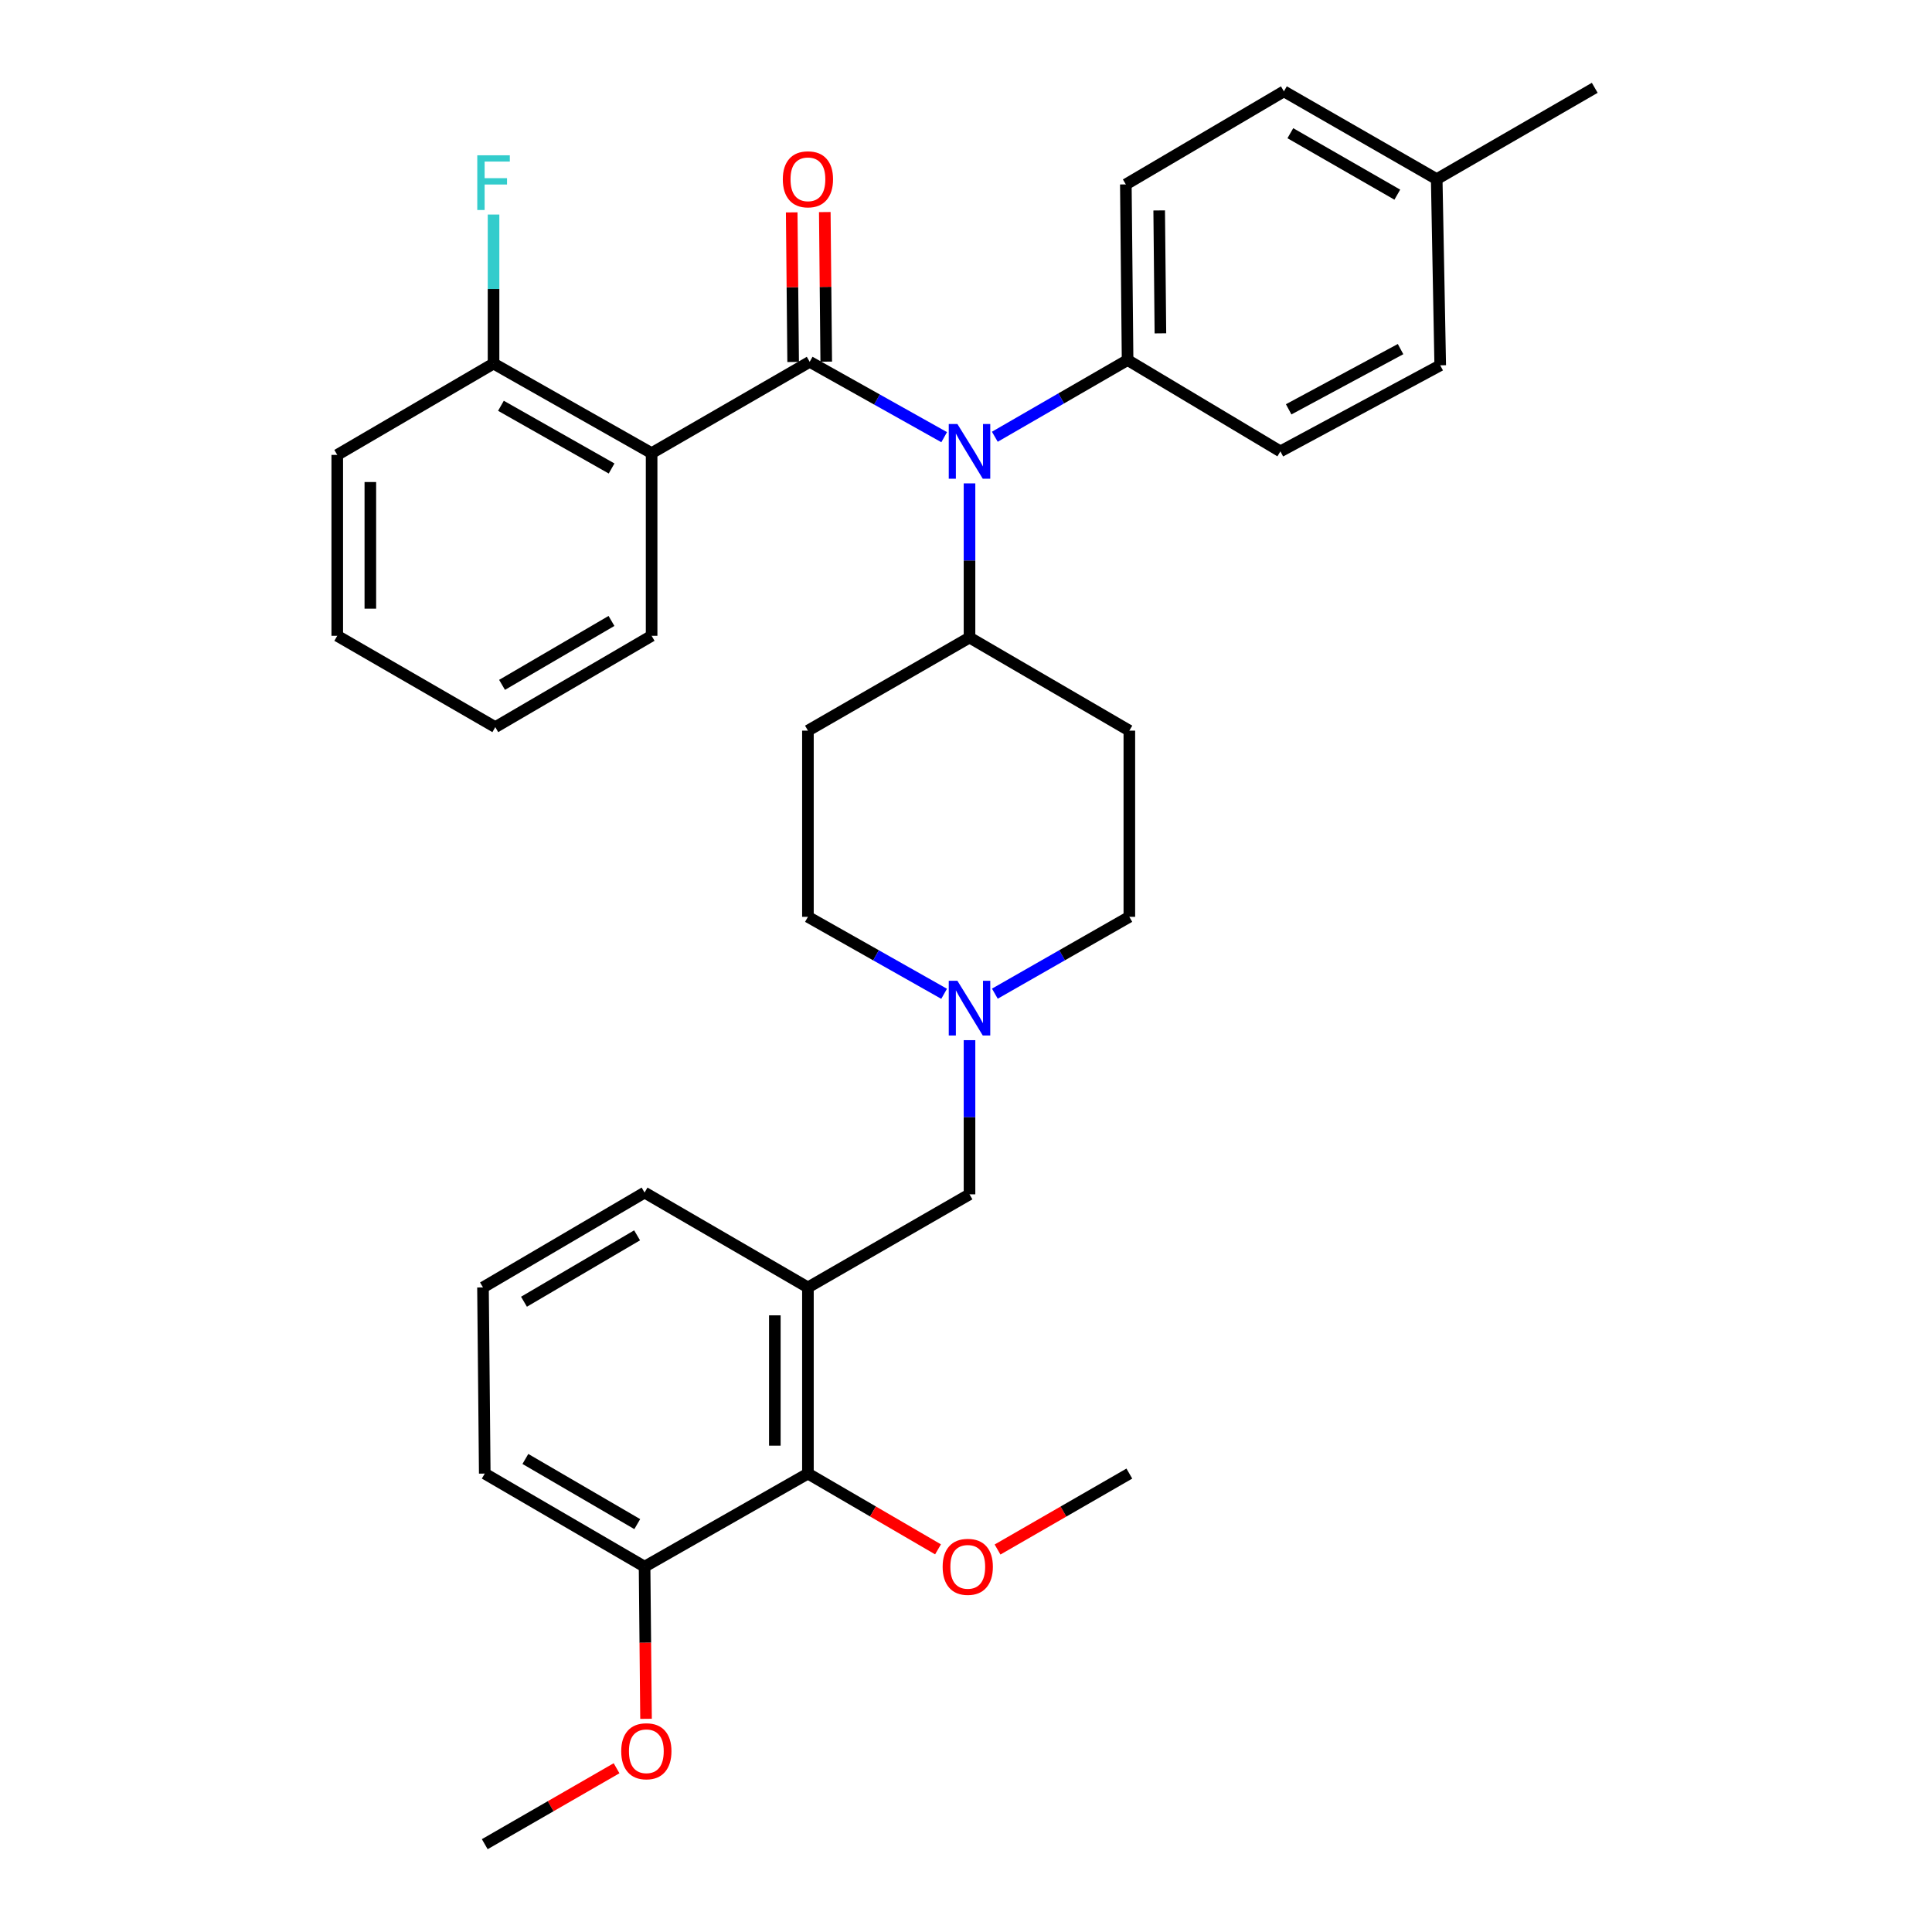 <?xml version='1.0' encoding='iso-8859-1'?>
<svg version='1.1' baseProfile='full'
              xmlns='http://www.w3.org/2000/svg'
                      xmlns:rdkit='http://www.rdkit.org/xml'
                      xmlns:xlink='http://www.w3.org/1999/xlink'
                  xml:space='preserve'
width='1000px' height='1000px' viewBox='0 0 1000 1000'>
<!-- END OF HEADER -->
<rect style='opacity:1.0;fill:#FFFFFF;stroke:none' width='1000' height='1000' x='0' y='0'> </rect>
<path class='bond-0' d='M 418.181,378.181 L 418.181,474.548' style='fill:none;fill-rule:evenodd;stroke:#000000;stroke-width:6px;stroke-linecap:butt;stroke-linejoin:miter;stroke-opacity:1' />
<path class='bond-1' d='M 418.181,378.181 L 501.817,329.997' style='fill:none;fill-rule:evenodd;stroke:#000000;stroke-width:6px;stroke-linecap:butt;stroke-linejoin:miter;stroke-opacity:1' />
<path class='bond-2' d='M 418.181,474.548 L 453.429,494.469' style='fill:none;fill-rule:evenodd;stroke:#000000;stroke-width:6px;stroke-linecap:butt;stroke-linejoin:miter;stroke-opacity:1' />
<path class='bond-2' d='M 453.429,494.469 L 488.676,514.39' style='fill:none;fill-rule:evenodd;stroke:#0000FF;stroke-width:6px;stroke-linecap:butt;stroke-linejoin:miter;stroke-opacity:1' />
<path class='bond-3' d='M 514.939,514.32 L 549.744,494.434' style='fill:none;fill-rule:evenodd;stroke:#0000FF;stroke-width:6px;stroke-linecap:butt;stroke-linejoin:miter;stroke-opacity:1' />
<path class='bond-3' d='M 549.744,494.434 L 584.549,474.548' style='fill:none;fill-rule:evenodd;stroke:#000000;stroke-width:6px;stroke-linecap:butt;stroke-linejoin:miter;stroke-opacity:1' />
<path class='bond-4' d='M 501.817,538.387 L 501.817,578.286' style='fill:none;fill-rule:evenodd;stroke:#0000FF;stroke-width:6px;stroke-linecap:butt;stroke-linejoin:miter;stroke-opacity:1' />
<path class='bond-4' d='M 501.817,578.286 L 501.817,618.184' style='fill:none;fill-rule:evenodd;stroke:#000000;stroke-width:6px;stroke-linecap:butt;stroke-linejoin:miter;stroke-opacity:1' />
<path class='bond-5' d='M 584.549,474.548 L 584.549,378.181' style='fill:none;fill-rule:evenodd;stroke:#000000;stroke-width:6px;stroke-linecap:butt;stroke-linejoin:miter;stroke-opacity:1' />
<path class='bond-6' d='M 584.549,378.181 L 501.817,329.997' style='fill:none;fill-rule:evenodd;stroke:#000000;stroke-width:6px;stroke-linecap:butt;stroke-linejoin:miter;stroke-opacity:1' />
<path class='bond-7' d='M 501.817,329.997 L 501.817,290.099' style='fill:none;fill-rule:evenodd;stroke:#000000;stroke-width:6px;stroke-linecap:butt;stroke-linejoin:miter;stroke-opacity:1' />
<path class='bond-7' d='M 501.817,290.099 L 501.817,250.2' style='fill:none;fill-rule:evenodd;stroke:#0000FF;stroke-width:6px;stroke-linecap:butt;stroke-linejoin:miter;stroke-opacity:1' />
<path class='bond-8' d='M 418.181,762.725 L 418.181,666.368' style='fill:none;fill-rule:evenodd;stroke:#000000;stroke-width:6px;stroke-linecap:butt;stroke-linejoin:miter;stroke-opacity:1' />
<path class='bond-8' d='M 401.055,748.272 L 401.055,680.821' style='fill:none;fill-rule:evenodd;stroke:#000000;stroke-width:6px;stroke-linecap:butt;stroke-linejoin:miter;stroke-opacity:1' />
<path class='bond-9' d='M 418.181,762.725 L 333.632,810.909' style='fill:none;fill-rule:evenodd;stroke:#000000;stroke-width:6px;stroke-linecap:butt;stroke-linejoin:miter;stroke-opacity:1' />
<path class='bond-10' d='M 418.181,762.725 L 451.851,782.334' style='fill:none;fill-rule:evenodd;stroke:#000000;stroke-width:6px;stroke-linecap:butt;stroke-linejoin:miter;stroke-opacity:1' />
<path class='bond-10' d='M 451.851,782.334 L 485.52,801.943' style='fill:none;fill-rule:evenodd;stroke:#FF0000;stroke-width:6px;stroke-linecap:butt;stroke-linejoin:miter;stroke-opacity:1' />
<path class='bond-11' d='M 501.817,618.184 L 418.181,666.368' style='fill:none;fill-rule:evenodd;stroke:#000000;stroke-width:6px;stroke-linecap:butt;stroke-linejoin:miter;stroke-opacity:1' />
<path class='bond-12' d='M 418.181,666.368 L 333.632,617.271' style='fill:none;fill-rule:evenodd;stroke:#000000;stroke-width:6px;stroke-linecap:butt;stroke-linejoin:miter;stroke-opacity:1' />
<path class='bond-13' d='M 488.707,226.284 L 453.901,206.779' style='fill:none;fill-rule:evenodd;stroke:#0000FF;stroke-width:6px;stroke-linecap:butt;stroke-linejoin:miter;stroke-opacity:1' />
<path class='bond-13' d='M 453.901,206.779 L 419.095,187.274' style='fill:none;fill-rule:evenodd;stroke:#000000;stroke-width:6px;stroke-linecap:butt;stroke-linejoin:miter;stroke-opacity:1' />
<path class='bond-14' d='M 514.92,226.061 L 549.278,206.211' style='fill:none;fill-rule:evenodd;stroke:#0000FF;stroke-width:6px;stroke-linecap:butt;stroke-linejoin:miter;stroke-opacity:1' />
<path class='bond-14' d='M 549.278,206.211 L 583.636,186.361' style='fill:none;fill-rule:evenodd;stroke:#000000;stroke-width:6px;stroke-linecap:butt;stroke-linejoin:miter;stroke-opacity:1' />
<path class='bond-15' d='M 174.562,235.457 L 174.562,329.093' style='fill:none;fill-rule:evenodd;stroke:#000000;stroke-width:6px;stroke-linecap:butt;stroke-linejoin:miter;stroke-opacity:1' />
<path class='bond-15' d='M 191.689,249.503 L 191.689,315.048' style='fill:none;fill-rule:evenodd;stroke:#000000;stroke-width:6px;stroke-linecap:butt;stroke-linejoin:miter;stroke-opacity:1' />
<path class='bond-16' d='M 174.562,235.457 L 255.458,188.178' style='fill:none;fill-rule:evenodd;stroke:#000000;stroke-width:6px;stroke-linecap:butt;stroke-linejoin:miter;stroke-opacity:1' />
<path class='bond-17' d='M 427.658,187.191 L 427.284,148.478' style='fill:none;fill-rule:evenodd;stroke:#000000;stroke-width:6px;stroke-linecap:butt;stroke-linejoin:miter;stroke-opacity:1' />
<path class='bond-17' d='M 427.284,148.478 L 426.91,109.766' style='fill:none;fill-rule:evenodd;stroke:#FF0000;stroke-width:6px;stroke-linecap:butt;stroke-linejoin:miter;stroke-opacity:1' />
<path class='bond-17' d='M 410.532,187.357 L 410.158,148.644' style='fill:none;fill-rule:evenodd;stroke:#000000;stroke-width:6px;stroke-linecap:butt;stroke-linejoin:miter;stroke-opacity:1' />
<path class='bond-17' d='M 410.158,148.644 L 409.784,109.931' style='fill:none;fill-rule:evenodd;stroke:#FF0000;stroke-width:6px;stroke-linecap:butt;stroke-linejoin:miter;stroke-opacity:1' />
<path class='bond-18' d='M 419.095,187.274 L 337.276,234.544' style='fill:none;fill-rule:evenodd;stroke:#000000;stroke-width:6px;stroke-linecap:butt;stroke-linejoin:miter;stroke-opacity:1' />
<path class='bond-19' d='M 174.562,329.093 L 256.362,376.363' style='fill:none;fill-rule:evenodd;stroke:#000000;stroke-width:6px;stroke-linecap:butt;stroke-linejoin:miter;stroke-opacity:1' />
<path class='bond-20' d='M 583.636,186.361 L 662.724,233.631' style='fill:none;fill-rule:evenodd;stroke:#000000;stroke-width:6px;stroke-linecap:butt;stroke-linejoin:miter;stroke-opacity:1' />
<path class='bond-21' d='M 583.636,186.361 L 582.732,95.455' style='fill:none;fill-rule:evenodd;stroke:#000000;stroke-width:6px;stroke-linecap:butt;stroke-linejoin:miter;stroke-opacity:1' />
<path class='bond-21' d='M 600.626,172.555 L 599.994,108.921' style='fill:none;fill-rule:evenodd;stroke:#000000;stroke-width:6px;stroke-linecap:butt;stroke-linejoin:miter;stroke-opacity:1' />
<path class='bond-22' d='M 743.638,92.725 L 664.551,47.281' style='fill:none;fill-rule:evenodd;stroke:#000000;stroke-width:6px;stroke-linecap:butt;stroke-linejoin:miter;stroke-opacity:1' />
<path class='bond-22' d='M 723.243,100.758 L 667.881,68.948' style='fill:none;fill-rule:evenodd;stroke:#000000;stroke-width:6px;stroke-linecap:butt;stroke-linejoin:miter;stroke-opacity:1' />
<path class='bond-23' d='M 743.638,92.725 L 825.438,45.455' style='fill:none;fill-rule:evenodd;stroke:#000000;stroke-width:6px;stroke-linecap:butt;stroke-linejoin:miter;stroke-opacity:1' />
<path class='bond-24' d='M 743.638,92.725 L 745.456,189.091' style='fill:none;fill-rule:evenodd;stroke:#000000;stroke-width:6px;stroke-linecap:butt;stroke-linejoin:miter;stroke-opacity:1' />
<path class='bond-25' d='M 662.724,233.631 L 745.456,189.091' style='fill:none;fill-rule:evenodd;stroke:#000000;stroke-width:6px;stroke-linecap:butt;stroke-linejoin:miter;stroke-opacity:1' />
<path class='bond-25' d='M 667.015,211.869 L 724.927,180.692' style='fill:none;fill-rule:evenodd;stroke:#000000;stroke-width:6px;stroke-linecap:butt;stroke-linejoin:miter;stroke-opacity:1' />
<path class='bond-26' d='M 582.732,95.455 L 664.551,47.281' style='fill:none;fill-rule:evenodd;stroke:#000000;stroke-width:6px;stroke-linecap:butt;stroke-linejoin:miter;stroke-opacity:1' />
<path class='bond-27' d='M 256.362,376.363 L 337.276,329.093' style='fill:none;fill-rule:evenodd;stroke:#000000;stroke-width:6px;stroke-linecap:butt;stroke-linejoin:miter;stroke-opacity:1' />
<path class='bond-27' d='M 259.86,354.485 L 316.5,321.396' style='fill:none;fill-rule:evenodd;stroke:#000000;stroke-width:6px;stroke-linecap:butt;stroke-linejoin:miter;stroke-opacity:1' />
<path class='bond-28' d='M 337.276,329.093 L 337.276,234.544' style='fill:none;fill-rule:evenodd;stroke:#000000;stroke-width:6px;stroke-linecap:butt;stroke-linejoin:miter;stroke-opacity:1' />
<path class='bond-29' d='M 337.276,234.544 L 255.458,188.178' style='fill:none;fill-rule:evenodd;stroke:#000000;stroke-width:6px;stroke-linecap:butt;stroke-linejoin:miter;stroke-opacity:1' />
<path class='bond-29' d='M 316.559,242.49 L 259.286,210.033' style='fill:none;fill-rule:evenodd;stroke:#000000;stroke-width:6px;stroke-linecap:butt;stroke-linejoin:miter;stroke-opacity:1' />
<path class='bond-30' d='M 255.458,188.178 L 255.458,149.61' style='fill:none;fill-rule:evenodd;stroke:#000000;stroke-width:6px;stroke-linecap:butt;stroke-linejoin:miter;stroke-opacity:1' />
<path class='bond-30' d='M 255.458,149.61 L 255.458,111.043' style='fill:none;fill-rule:evenodd;stroke:#33CCCC;stroke-width:6px;stroke-linecap:butt;stroke-linejoin:miter;stroke-opacity:1' />
<path class='bond-31' d='M 333.632,810.909 L 334.009,850.282' style='fill:none;fill-rule:evenodd;stroke:#000000;stroke-width:6px;stroke-linecap:butt;stroke-linejoin:miter;stroke-opacity:1' />
<path class='bond-31' d='M 334.009,850.282 L 334.386,889.656' style='fill:none;fill-rule:evenodd;stroke:#FF0000;stroke-width:6px;stroke-linecap:butt;stroke-linejoin:miter;stroke-opacity:1' />
<path class='bond-32' d='M 333.632,810.909 L 250.91,762.725' style='fill:none;fill-rule:evenodd;stroke:#000000;stroke-width:6px;stroke-linecap:butt;stroke-linejoin:miter;stroke-opacity:1' />
<path class='bond-32' d='M 329.844,788.882 L 271.938,755.153' style='fill:none;fill-rule:evenodd;stroke:#000000;stroke-width:6px;stroke-linecap:butt;stroke-linejoin:miter;stroke-opacity:1' />
<path class='bond-33' d='M 516.326,802.029 L 550.438,782.377' style='fill:none;fill-rule:evenodd;stroke:#FF0000;stroke-width:6px;stroke-linecap:butt;stroke-linejoin:miter;stroke-opacity:1' />
<path class='bond-33' d='M 550.438,782.377 L 584.549,762.725' style='fill:none;fill-rule:evenodd;stroke:#000000;stroke-width:6px;stroke-linecap:butt;stroke-linejoin:miter;stroke-opacity:1' />
<path class='bond-34' d='M 319.132,915.242 L 285.021,934.894' style='fill:none;fill-rule:evenodd;stroke:#FF0000;stroke-width:6px;stroke-linecap:butt;stroke-linejoin:miter;stroke-opacity:1' />
<path class='bond-34' d='M 285.021,934.894 L 250.91,954.545' style='fill:none;fill-rule:evenodd;stroke:#000000;stroke-width:6px;stroke-linecap:butt;stroke-linejoin:miter;stroke-opacity:1' />
<path class='bond-35' d='M 333.632,617.271 L 249.996,666.368' style='fill:none;fill-rule:evenodd;stroke:#000000;stroke-width:6px;stroke-linecap:butt;stroke-linejoin:miter;stroke-opacity:1' />
<path class='bond-35' d='M 329.757,639.406 L 271.212,673.773' style='fill:none;fill-rule:evenodd;stroke:#000000;stroke-width:6px;stroke-linecap:butt;stroke-linejoin:miter;stroke-opacity:1' />
<path class='bond-36' d='M 249.996,666.368 L 250.91,762.725' style='fill:none;fill-rule:evenodd;stroke:#000000;stroke-width:6px;stroke-linecap:butt;stroke-linejoin:miter;stroke-opacity:1' />
<path  class='atom-2' d='M 495.557 507.658
L 504.837 522.658
Q 505.757 524.138, 507.237 526.818
Q 508.717 529.498, 508.797 529.658
L 508.797 507.658
L 512.557 507.658
L 512.557 535.978
L 508.677 535.978
L 498.717 519.578
Q 497.557 517.658, 496.317 515.458
Q 495.117 513.258, 494.757 512.578
L 494.757 535.978
L 491.077 535.978
L 491.077 507.658
L 495.557 507.658
' fill='#0000FF'/>
<path  class='atom-9' d='M 495.557 219.471
L 504.837 234.471
Q 505.757 235.951, 507.237 238.631
Q 508.717 241.311, 508.797 241.471
L 508.797 219.471
L 512.557 219.471
L 512.557 247.791
L 508.677 247.791
L 498.717 231.391
Q 497.557 229.471, 496.317 227.271
Q 495.117 225.071, 494.757 224.391
L 494.757 247.791
L 491.077 247.791
L 491.077 219.471
L 495.557 219.471
' fill='#0000FF'/>
<path  class='atom-12' d='M 405.181 92.805
Q 405.181 86.004, 408.541 82.204
Q 411.901 78.404, 418.181 78.404
Q 424.461 78.404, 427.821 82.204
Q 431.181 86.004, 431.181 92.805
Q 431.181 99.684, 427.781 103.605
Q 424.381 107.485, 418.181 107.485
Q 411.941 107.485, 408.541 103.605
Q 405.181 99.725, 405.181 92.805
M 418.181 104.285
Q 422.501 104.285, 424.821 101.405
Q 427.181 98.484, 427.181 92.805
Q 427.181 87.245, 424.821 84.445
Q 422.501 81.605, 418.181 81.605
Q 413.861 81.605, 411.501 84.404
Q 409.181 87.204, 409.181 92.805
Q 409.181 98.525, 411.501 101.405
Q 413.861 104.285, 418.181 104.285
' fill='#FF0000'/>
<path  class='atom-25' d='M 247.038 80.382
L 263.878 80.382
L 263.878 83.622
L 250.838 83.622
L 250.838 92.222
L 262.438 92.222
L 262.438 95.502
L 250.838 95.502
L 250.838 108.702
L 247.038 108.702
L 247.038 80.382
' fill='#33CCCC'/>
<path  class='atom-27' d='M 487.913 810.989
Q 487.913 804.189, 491.273 800.389
Q 494.633 796.589, 500.913 796.589
Q 507.193 796.589, 510.553 800.389
Q 513.913 804.189, 513.913 810.989
Q 513.913 817.869, 510.513 821.789
Q 507.113 825.669, 500.913 825.669
Q 494.673 825.669, 491.273 821.789
Q 487.913 817.909, 487.913 810.989
M 500.913 822.469
Q 505.233 822.469, 507.553 819.589
Q 509.913 816.669, 509.913 810.989
Q 509.913 805.429, 507.553 802.629
Q 505.233 799.789, 500.913 799.789
Q 496.593 799.789, 494.233 802.589
Q 491.913 805.389, 491.913 810.989
Q 491.913 816.709, 494.233 819.589
Q 496.593 822.469, 500.913 822.469
' fill='#FF0000'/>
<path  class='atom-28' d='M 321.546 906.442
Q 321.546 899.642, 324.906 895.842
Q 328.266 892.042, 334.546 892.042
Q 340.826 892.042, 344.186 895.842
Q 347.546 899.642, 347.546 906.442
Q 347.546 913.322, 344.146 917.242
Q 340.746 921.122, 334.546 921.122
Q 328.306 921.122, 324.906 917.242
Q 321.546 913.362, 321.546 906.442
M 334.546 917.922
Q 338.866 917.922, 341.186 915.042
Q 343.546 912.122, 343.546 906.442
Q 343.546 900.882, 341.186 898.082
Q 338.866 895.242, 334.546 895.242
Q 330.226 895.242, 327.866 898.042
Q 325.546 900.842, 325.546 906.442
Q 325.546 912.162, 327.866 915.042
Q 330.226 917.922, 334.546 917.922
' fill='#FF0000'/>
</svg>
